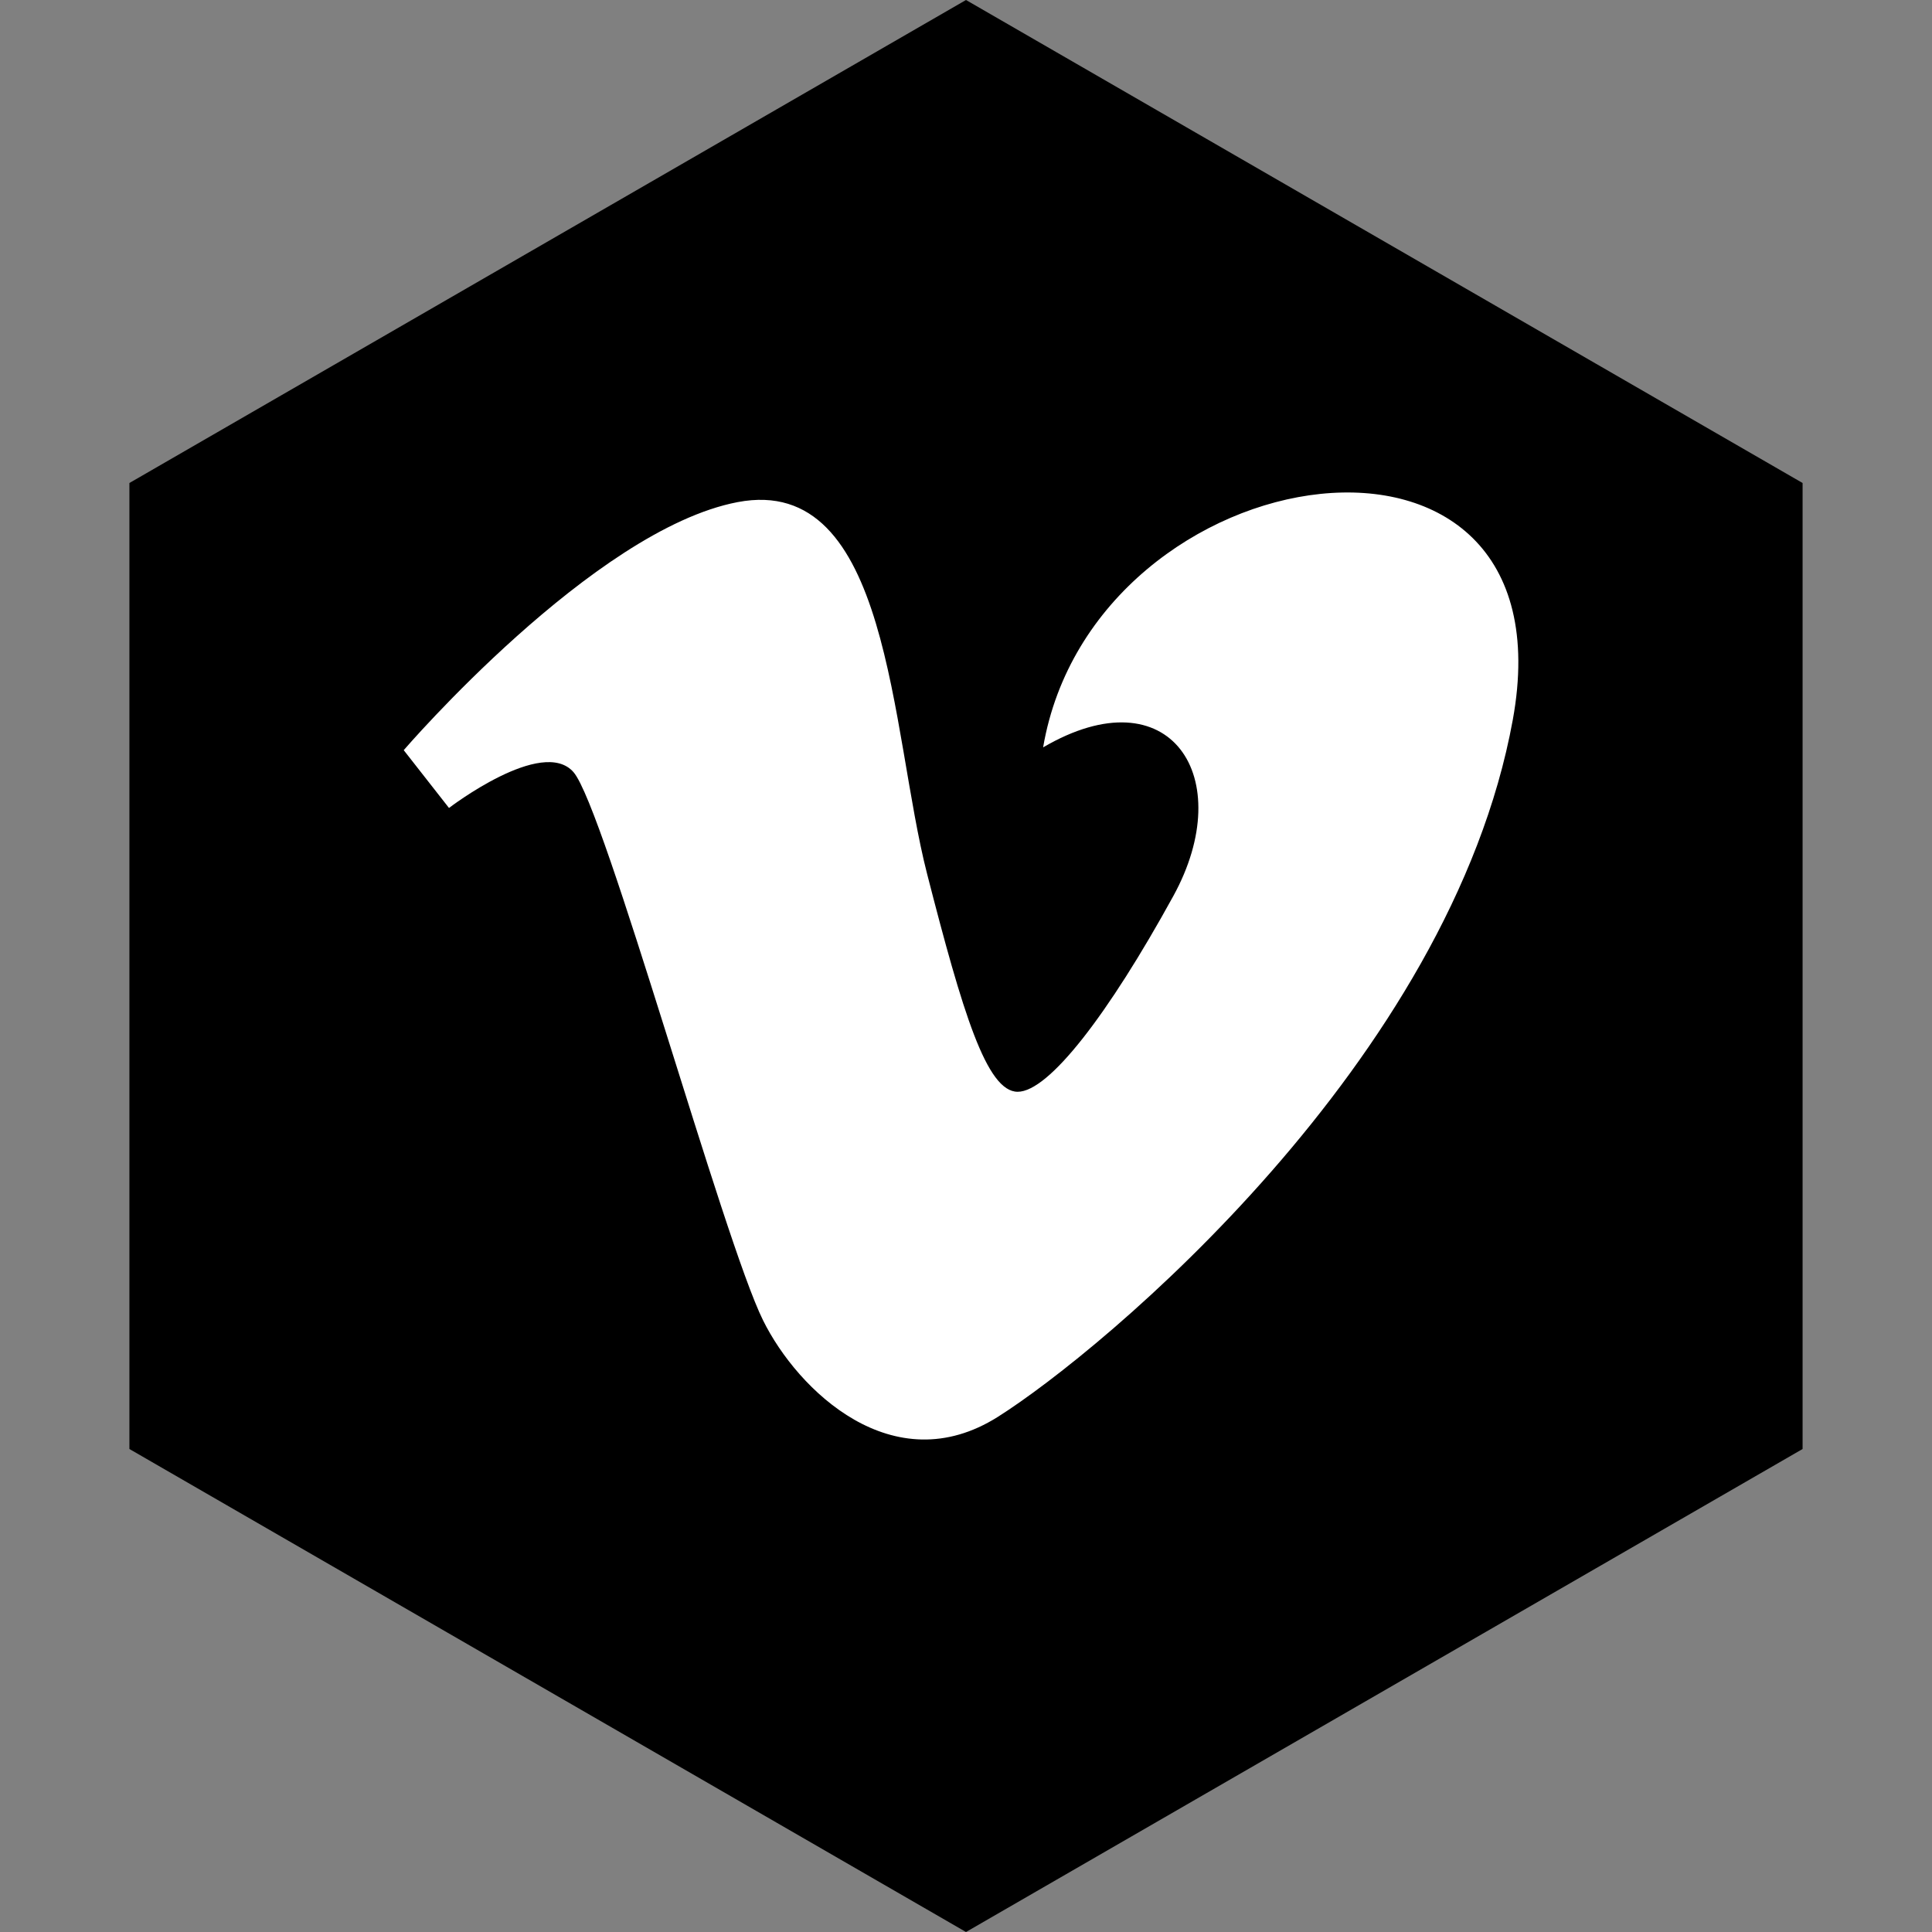 <?xml version="1.0" ?><svg height="60px" version="1.1" viewBox="0 0 60 60" width="60px" xmlns="http://www.w3.org/2000/svg" xmlns:sketch="http://www.bohemiancoding.com/sketch/ns" xmlns:xlink="http://www.w3.org/1999/xlink"><rect x="0" y="0" width="60" height="60" fill="#808080" stroke="none"/><title/><desc/><defs/><g fill="none" fill-rule="evenodd" id="soical" stroke="none" stroke-width="1"><g id="social" transform="translate(-573, -238)"><g id="slices" transform="translate(173, 138)"/><g fill="#000000" id="hexagon-black" transform="translate(173, 138)"><polygon id="Polygon-14" points="430 100 455.981 115 455.981 145 430 160 404.019 145 404.019 115 "/></g><g fill="#FFFFFF" id="icon" transform="translate(182, 150)"><path d="M423.395,111.21 C427.349,108.897 429.46,112.15 427.437,115.83 C425.417,119.508 423.571,121.906 422.605,121.906 C421.64,121.906 420.897,119.446 419.793,115.144 C418.649,110.697 418.656,102.686 413.906,103.594 C409.426,104.45 403.538,111.297 403.538,111.297 L404.944,113.092 C404.944,113.092 407.844,110.867 408.811,111.98 C409.777,113.092 413.466,126.527 414.698,129.005 C415.773,131.179 418.739,134.054 421.99,132.001 C425.241,129.948 436.047,120.964 437.981,110.355 C439.915,99.747 424.976,101.968 423.395,111.21 L423.395,111.21 Z" id="vimeo"/></g></g></g></svg>